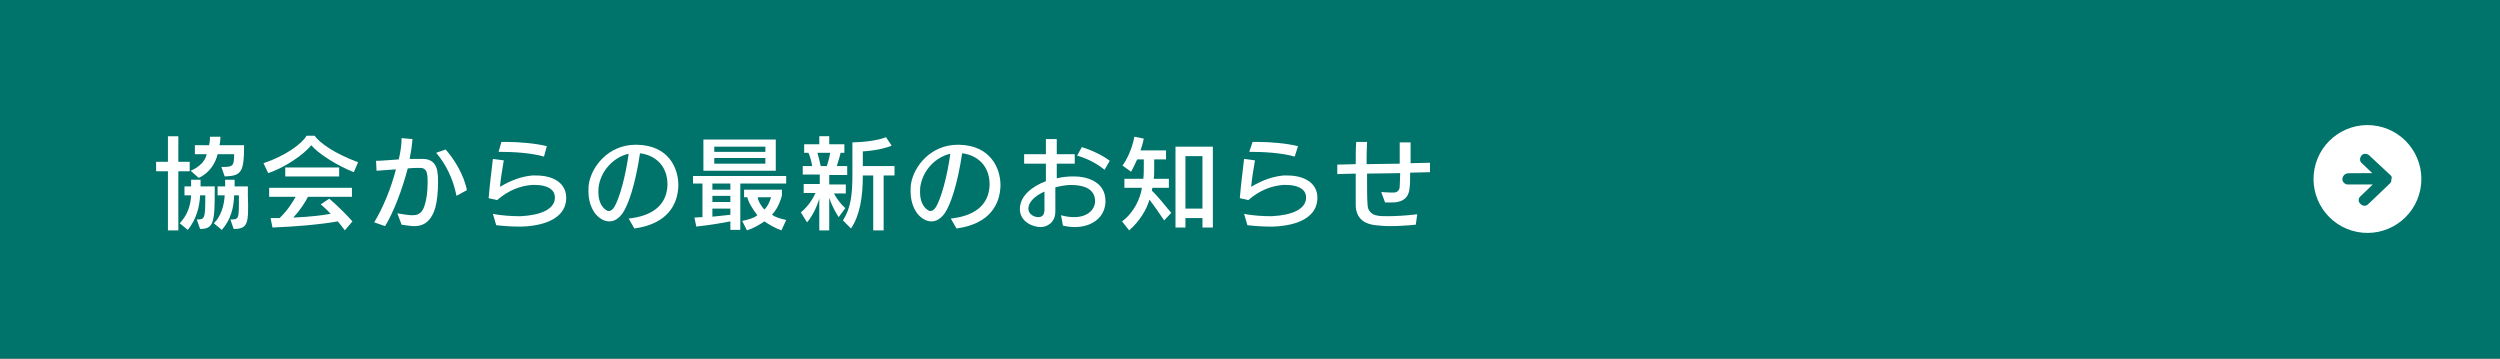 <?xml version="1.0" encoding="utf-8"?>
<!-- Generator: Adobe Illustrator 24.3.0, SVG Export Plug-In . SVG Version: 6.00 Build 0)  -->
<svg version="1.1" id="レイヤー_1" xmlns="http://www.w3.org/2000/svg" xmlns:xlink="http://www.w3.org/1999/xlink" x="0px"
	 y="0px" viewBox="0 0 528.5 75.8" style="enable-background:new 0 0 528.5 75.8;" xml:space="preserve">
<rect x="0" y="0" width="528.5" height="75.8" fill="#333333" stroke="none"/>
<style type="text/css">
	.st0{fill:#00736B;stroke:#00736B;stroke-miterlimit:10;}
	.st1{fill:#FFFFFF;}
	.st2{fill:#00736B;}
</style>
<g>
	<rect x="0.5" y="0.5" class="st0" width="527.5" height="74.8"/>
</g>
<g>
	
		<ellipse transform="matrix(0.193 -0.981 0.981 0.193 366.763 521.732)" class="st1" cx="500.7" cy="37.8" rx="11.4" ry="11.4"/>
	<path class="st2" d="M505.6,37.7C505.6,37.7,505.5,37.7,505.6,37.7C505.5,37.7,505.6,37.7,505.6,37.7c0-0.1,0-0.1,0-0.2
		c0-0.1,0-0.2-0.1-0.3l-0.1-0.1c-0.1-0.1-0.1-0.2-0.2-0.2l0,0l-4.4-4.1c-0.5-0.4-1.2-0.4-1.6,0.1s-0.4,1.2,0.1,1.6l2.2,2.1
		c-5,0-5.3,0-5.4,0.1c-0.6,0.1-1,0.8-0.9,1.4c0.1,0.5,0.6,0.9,1.1,0.9c0.1,0,0.1,0,0.2,0c0.4,0,2.6,0,5.1,0l-2.6,2.5
		c-0.5,0.4-0.5,1.2,0,1.6c0.2,0.2,0.5,0.4,0.8,0.4s0.6-0.1,0.8-0.3l4.6-4.4c0.1-0.1,0.2-0.2,0.3-0.4l0,0
		C505.5,37.9,505.6,37.8,505.6,37.7z"/>
</g>
<g>
	<g>
		<path class="st1" d="M37.7,36.2v12.5h-2.2V36.2h-2.5v-2h2.5v-5.4h2.2v5.4h2.4v2H37.7z M42.3,48.4l-0.7-2c1.7,0,1.8-0.1,1.8-5.1
			h-1.1c-0.1,2.4-0.8,5.1-2.6,7.3L38,47.2c1.6-1.7,2.3-3.7,2.4-5.9H39v-1.9h1.4c0-0.5,0-0.9,0-1.4h2c0,0.5,0,0.9,0,1.4h3
			C45.4,46.9,45.3,48.4,42.3,48.4z M47.5,37.3l-0.7-2c2.4,0,2.7-0.1,2.7-2.7H46c-0.4,1.8-1.7,4-4,5l-1.7-1.5
			c1.9-0.8,3.1-2.1,3.4-3.5h-2.5v-1.9h3c0.2-0.8,0.2-1.8,0.2-1.8h2.2c0,0,0,1-0.2,1.8h5.2C51.6,36.3,51.1,37.2,47.5,37.3z
			 M49.4,48.4l-0.7-2c1.7,0,1.8-0.1,1.8-3.5c0-0.5,0-1,0-1.6h-1c-0.1,2.7-0.7,5.1-2.6,7.3l-1.7-1.4c1.5-1.4,2.2-3.8,2.3-5.9h-1.5
			v-1.9h1.6c0-0.5,0-0.9,0-1.4h2c0,0.5,0,0.9,0,1.4h2.8c0,0.7,0,1.4,0,2C52.6,47.3,52.4,48.4,49.4,48.4z"/>
		<path class="st1" d="M74.8,36.4c-3.6-1.4-7.6-4-9-5.7c-1.5,1.9-5.5,4.7-9.1,5.9l-1-2.1c4.8-1.6,8.2-4.2,9.1-5.8h1.7
			c1.1,1.5,4.1,3.7,9.2,5.6L74.8,36.4z M72.9,48.7c-0.5-0.7-1-1.3-1.5-1.9c-3.9,0.7-9,1.1-13.8,1.3l-0.4-2c0.7,0,1.3,0,1.9,0
			c1.6-1.5,2.8-3.4,3.4-4.5h-5.6v-1.9h17.5v1.9h-9.3c-0.6,1.2-1.7,2.9-3.1,4.4c4-0.2,6.3-0.5,7.9-0.8c-1-1.1-2.1-2-2.1-2l1.8-1.2
			c0,0,2.3,1.9,4.9,4.8L72.9,48.7z M60.3,37.3v-1.9h11.4v1.9H60.3z"/>
		<path class="st1" d="M86.6,33.6c0.7,0,1.4,0,2,0c0.4,0,0.7,0,1,0c2.1,0.1,2.8,1.6,2.9,3c0.1,0.6,0.1,1.3,0.1,2.1
			c0,1.8-0.2,3.9-0.6,5.3c-0.7,2.2-1.9,3.8-4.4,3.8c0,0-0.1,0-0.1,0c-0.8,0-1.8-0.2-2.6-0.3L84,45.1c1.2,0.2,2.4,0.4,3.1,0.4
			c0.1,0,0.1,0,0.2,0c1.4,0,2.1-0.8,2.5-2.2c0.4-1.2,0.6-3,0.6-4.7c0-0.6,0-1.2-0.1-1.7c-0.1-0.9-0.6-1.4-1.4-1.4
			c-0.1,0-0.3,0-0.5,0c-0.6,0-1.3,0-2.2,0.1c-1.2,4.6-3.1,9.5-4.8,12.2L79.1,47c1.9-3.1,3.6-7.3,4.6-11.2c-1.4,0.1-2.9,0.2-4.1,0.3
			L79.5,34c1.2,0,3-0.2,4.8-0.3c0.4-1.7,0.6-3.2,0.6-4.5l2.3,0.2C87.1,30.7,86.9,32.1,86.6,33.6z M96.5,41.4
			c-0.7-3.6-2.3-6.8-4.3-9.1l2-0.7c1.8,2,3.9,5.4,4.5,8.6L96.5,41.4z"/>
		<path class="st1" d="M110.3,47.9c-0.2,0-0.4,0-0.7,0c-1.2,0-3.1-0.1-4.7-0.3l-0.7-2.4c1.8,0.4,4.2,0.5,5.5,0.5c0.1,0,0.3,0,0.4,0
			c4.1-0.2,7-1.4,7.2-3.7c0-0.1,0-0.2,0-0.3c0-1.9-2.1-2.6-4.1-2.6c-0.3,0-0.5,0-0.8,0c-2.4,0.2-4.9,1.1-7.3,3.2l-1.8-0.4
			c0.2-2.5,0.6-5.8,0.9-8.3l2.3,0.3c-0.3,1.8-0.7,4.2-0.8,5.6c2.3-1.4,4.6-2.2,6.8-2.4c0.3,0,0.6,0,0.9,0c3.4,0,6.3,1.5,6.3,4.7
			c0,0.1,0,0.1,0,0.2C119.6,45.6,116.1,47.7,110.3,47.9z M115,33.1c-2.8-0.8-6.6-1-9.3-1h-0.3L106,30c0.3,0,0.7,0,1,0
			c2.7,0,6.2,0.3,8.6,0.9L115,33.1z"/>
		<path class="st1" d="M143.4,39.1c0,0.1,0,0.1,0,0.2c-0.1,3.5-1.9,8-9.3,9l-1.2-2.1c4.7-0.5,8-2.6,8.2-7c0-0.1,0-0.2,0-0.2
			c0-4-2.6-6.2-5.8-6.6c-1,6.7-2.5,11-3.7,12.7c-0.8,1.1-1.7,1.7-2.8,1.7c-0.4,0-0.9-0.1-1.3-0.3c-2.1-1-3.1-3.5-3.1-6
			c0-0.6,0-1.2,0.1-1.7c0.6-3.6,4.1-8.2,9.9-8.2c0.1,0,0.1,0,0.2,0C141.4,30.7,143.4,35.6,143.4,39.1z M126.6,39.2
			c-0.1,0.5-0.1,1.1-0.1,1.5c0,2.2,1,3.4,1.8,3.8c0.1,0.1,0.3,0.1,0.4,0.1c0.5,0,0.9-0.4,1.2-0.9c1-1.7,2.3-6.1,3-11.2
			C129.8,33.2,127.2,35.9,126.6,39.2z"/>
		<path class="st1" d="M156.5,38.8v9.8h-2.1v-1.8c-3.5,0.7-7.2,1.1-7.2,1.1l-0.4-1.9c0,0,1.2-0.1,1.7-0.1v-7.1h-2v-1.6h19.7v1.6
			H156.5z M148.7,36.1v-6.6h15.3v6.6H148.7z M154.4,38.8h-3.8v1.3h3.8V38.8z M154.4,41.4h-3.8v1.3h3.8V41.4z M154.4,44.1h-3.8v1.7
			c0,0,2.2-0.2,3.8-0.4V44.1z M161.8,31H151v1.1h10.8V31z M161.8,33.4H151v1.2h10.8V33.4z M165.2,48.7c-1.4-0.5-2.6-1.2-3.6-1.9
			c-1,0.7-2.4,1.5-3.7,1.9l-1-2c1.4-0.3,2.5-0.6,3.2-1.2c-1.1-1.4-2-3-2.1-3.8h-0.7v-1.6h8v1.2c0,0-0.5,2.4-2.1,4.1
			c0.7,0.5,1.6,0.8,3,1.1L165.2,48.7z M160.2,41.7c0,0.6,0.6,1.8,1.4,2.6c1-1,1.4-2.6,1.4-2.6H160.2z"/>
		<path class="st1" d="M175.3,37v2h3.5v1.9h-2.5c1,1.9,2.4,3.1,2.4,3.1l-1.4,1.9c0,0-1.3-1.9-2-4.1v6.9h-2.1V42
			c-0.5,1.7-1.5,3.8-2.6,5l-1.3-2.1c1.6-1.3,2.6-3,3.1-4.1h-2.5v-1.9h3.4v-2h-3.6v-1.8h2c-0.2-1.1-0.5-2.2-0.8-2.8H170v-1.8h3.2
			v-1.7h2.1v1.7h3.2v1.8h-0.8c-0.1,0.6-0.5,1.8-0.8,2.8h2.2V37H175.3z M172.8,32.3c0.2,0.7,0.5,1.8,0.7,2.8h1.3
			c0.3-0.9,0.6-2.1,0.7-2.8H172.8z M186.8,37.1v11.6h-2.2V37.1h-2.2c0,4.5-0.6,8.4-2.5,11.2l-1.7-1.7c1.7-2.7,2-5.5,2-9.9v-6.6
			c4.9-0.1,7.1-1.1,7.1-1.1l1.2,1.8c-2.8,1.1-6.1,1.2-6.1,1.2v3.1h6.7v2H186.8z"/>
		<path class="st1" d="M211.5,39.1c0,0.1,0,0.1,0,0.2c-0.1,3.5-1.9,8-9.3,9l-1.2-2.1c4.7-0.5,8-2.6,8.2-7c0-0.1,0-0.2,0-0.2
			c0-4-2.6-6.2-5.8-6.6c-1,6.7-2.5,11-3.7,12.7c-0.8,1.1-1.7,1.7-2.8,1.7c-0.4,0-0.9-0.1-1.3-0.3c-2.1-1-3.1-3.5-3.1-6
			c0-0.6,0-1.2,0.1-1.7c0.6-3.6,4.1-8.2,9.9-8.2c0.1,0,0.1,0,0.2,0C209.4,30.7,211.5,35.6,211.5,39.1z M194.6,39.2
			c-0.1,0.5-0.1,1.1-0.1,1.5c0,2.2,1,3.4,1.8,3.8c0.1,0.1,0.3,0.1,0.4,0.1c0.5,0,0.9-0.4,1.2-0.9c1-1.7,2.3-6.1,3-11.2
			C197.8,33.2,195.2,35.9,194.6,39.2z"/>
		<path class="st1" d="M233.7,42.5c0,3.3-2.7,5.5-6.5,5.5c-0.8,0-1.6-0.1-2.5-0.3l-0.4-2.2c1,0.3,2,0.4,2.8,0.4
			c2.8,0,4.4-1.6,4.4-3.4c0,0,0-0.1,0-0.1c-0.1-2.5-2.4-3.3-5.1-3.3c-0.9,0-2.1,0.2-3.3,0.5c0,1.8,0,3.6,0,5.1
			c0,2.4-1.8,3.3-3.1,3.3h0c-1.8,0-4.4-1.2-4.4-3.8c0-2.8,2.6-4.8,5.5-5.9v-3.7l-4.6,0v-2l4.6,0c0-1.2,0-2.2,0-3.2h2.3
			c0,0.9,0,2,0,3.2l3.8,0v2l-3.8,0c0,1,0,2.1,0,3.1c1.2-0.3,2.4-0.4,3.4-0.4c0.1,0,0.2,0,0.4,0C229.2,37.3,233.7,38.1,233.7,42.5
			L233.7,42.5z M217.4,44.1c0,1.2,1.2,1.8,2.1,1.8c1,0,1.3-0.7,1.3-1.6v-3.8C219,41.3,217.4,42.6,217.4,44.1z M233.5,35.9
			c-1.9-1.6-4.3-2.6-5.8-3l1-1.8c1.4,0.4,4.3,1.6,5.9,2.9L233.5,35.9z"/>
		<path class="st1" d="M246.1,46.6c-1.2-1.8-2.4-3.5-3.1-4.4c-0.6,2.1-2.1,4.6-4.3,6.5l-1.5-1.9c2.6-1.9,3.9-5,4.2-7.1h-3.7v-1.9h4
			c0.1-0.7,0.1-2.1,0.1-3c0-0.7,0-1.1,0-1.1h-1.4c-0.4,0.8-0.8,1.8-1.3,2.6l-1.8-1.3c2-2.8,2.5-6.1,2.5-6.1l2,0.4
			c0,0-0.2,1.1-0.7,2.5h5.4v1.9h-2.5c0,0,0,0.7,0,1.6c0,0.9,0,1.9-0.1,2.5h3.2v1.9h-3.5c0,0.2-0.1,0.6-0.1,0.6
			c0.9,0.8,2.7,3,4.1,4.7L246.1,46.6z M254.2,48.1v-2h-3.6v2h-2.1V31h7.9v17.1L254.2,48.1z M254.2,33h-3.6v11.1h3.6V33z"/>
		<path class="st1" d="M269.1,47.9c-0.2,0-0.4,0-0.7,0c-1.2,0-3.1-0.1-4.7-0.3l-0.7-2.4c1.8,0.4,4.2,0.5,5.5,0.5c0.1,0,0.3,0,0.4,0
			c4.1-0.2,7-1.4,7.2-3.7c0-0.1,0-0.2,0-0.3c0-1.9-2.1-2.6-4.1-2.6c-0.3,0-0.5,0-0.8,0c-2.4,0.2-4.9,1.1-7.3,3.2l-1.8-0.4
			c0.2-2.5,0.6-5.8,0.9-8.3l2.3,0.3c-0.3,1.8-0.7,4.2-0.8,5.6c2.3-1.4,4.6-2.2,6.8-2.4c0.3,0,0.6,0,0.9,0c3.4,0,6.3,1.5,6.3,4.7
			c0,0.1,0,0.1,0,0.2C278.4,45.6,274.9,47.7,269.1,47.9z M273.7,33.1c-2.8-0.8-6.6-1-9.3-1h-0.3l0.7-2.1c0.3,0,0.7,0,1,0
			c2.7,0,6.2,0.3,8.6,0.9L273.7,33.1z"/>
		<path class="st1" d="M299.3,47.5c-2,0.2-3.9,0.3-5.4,0.3c-1.2,0-2.3-0.1-3.2-0.2c-1.8-0.2-4.1-1.1-4.1-4.3c0-0.9,0-2.1,0-3.5
			c0-1,0-2,0-3.1l-3.9,0.1l0-2l3.9-0.1c0-1.7,0-3.3,0.1-4.7h2.3c-0.1,1.6-0.1,3.1-0.1,4.7l7-0.1c0-1.7,0-3.3,0-4.5l2.3,0v1.1
			c0,1,0,2.1,0,3.3l4.1-0.1l0,2l-4.2,0.1c0,1.2,0,2.4-0.1,3.1c-0.1,1.7-0.9,2.8-2.6,3.1c-0.4,0.1-1.1,0.1-1.6,0.1c-0.4,0-0.8,0-1,0
			l-0.8-2.2c0.5,0,1.3,0.1,1.9,0.1c0.4,0,0.7,0,0.9,0c0.7-0.1,1.1-0.6,1.1-1.3c0-0.7,0.1-1.6,0.1-2.8l-7,0.1c0,0.5,0,0.9,0,1.4
			c0,2,0,3.8,0.1,5.1c0,1.2,0.7,2.2,2.2,2.4c0.6,0.1,1.3,0.1,2.2,0.1c1.5,0,3.5-0.1,6.1-0.4L299.3,47.5z"/>
	</g>
</g>
</svg>
